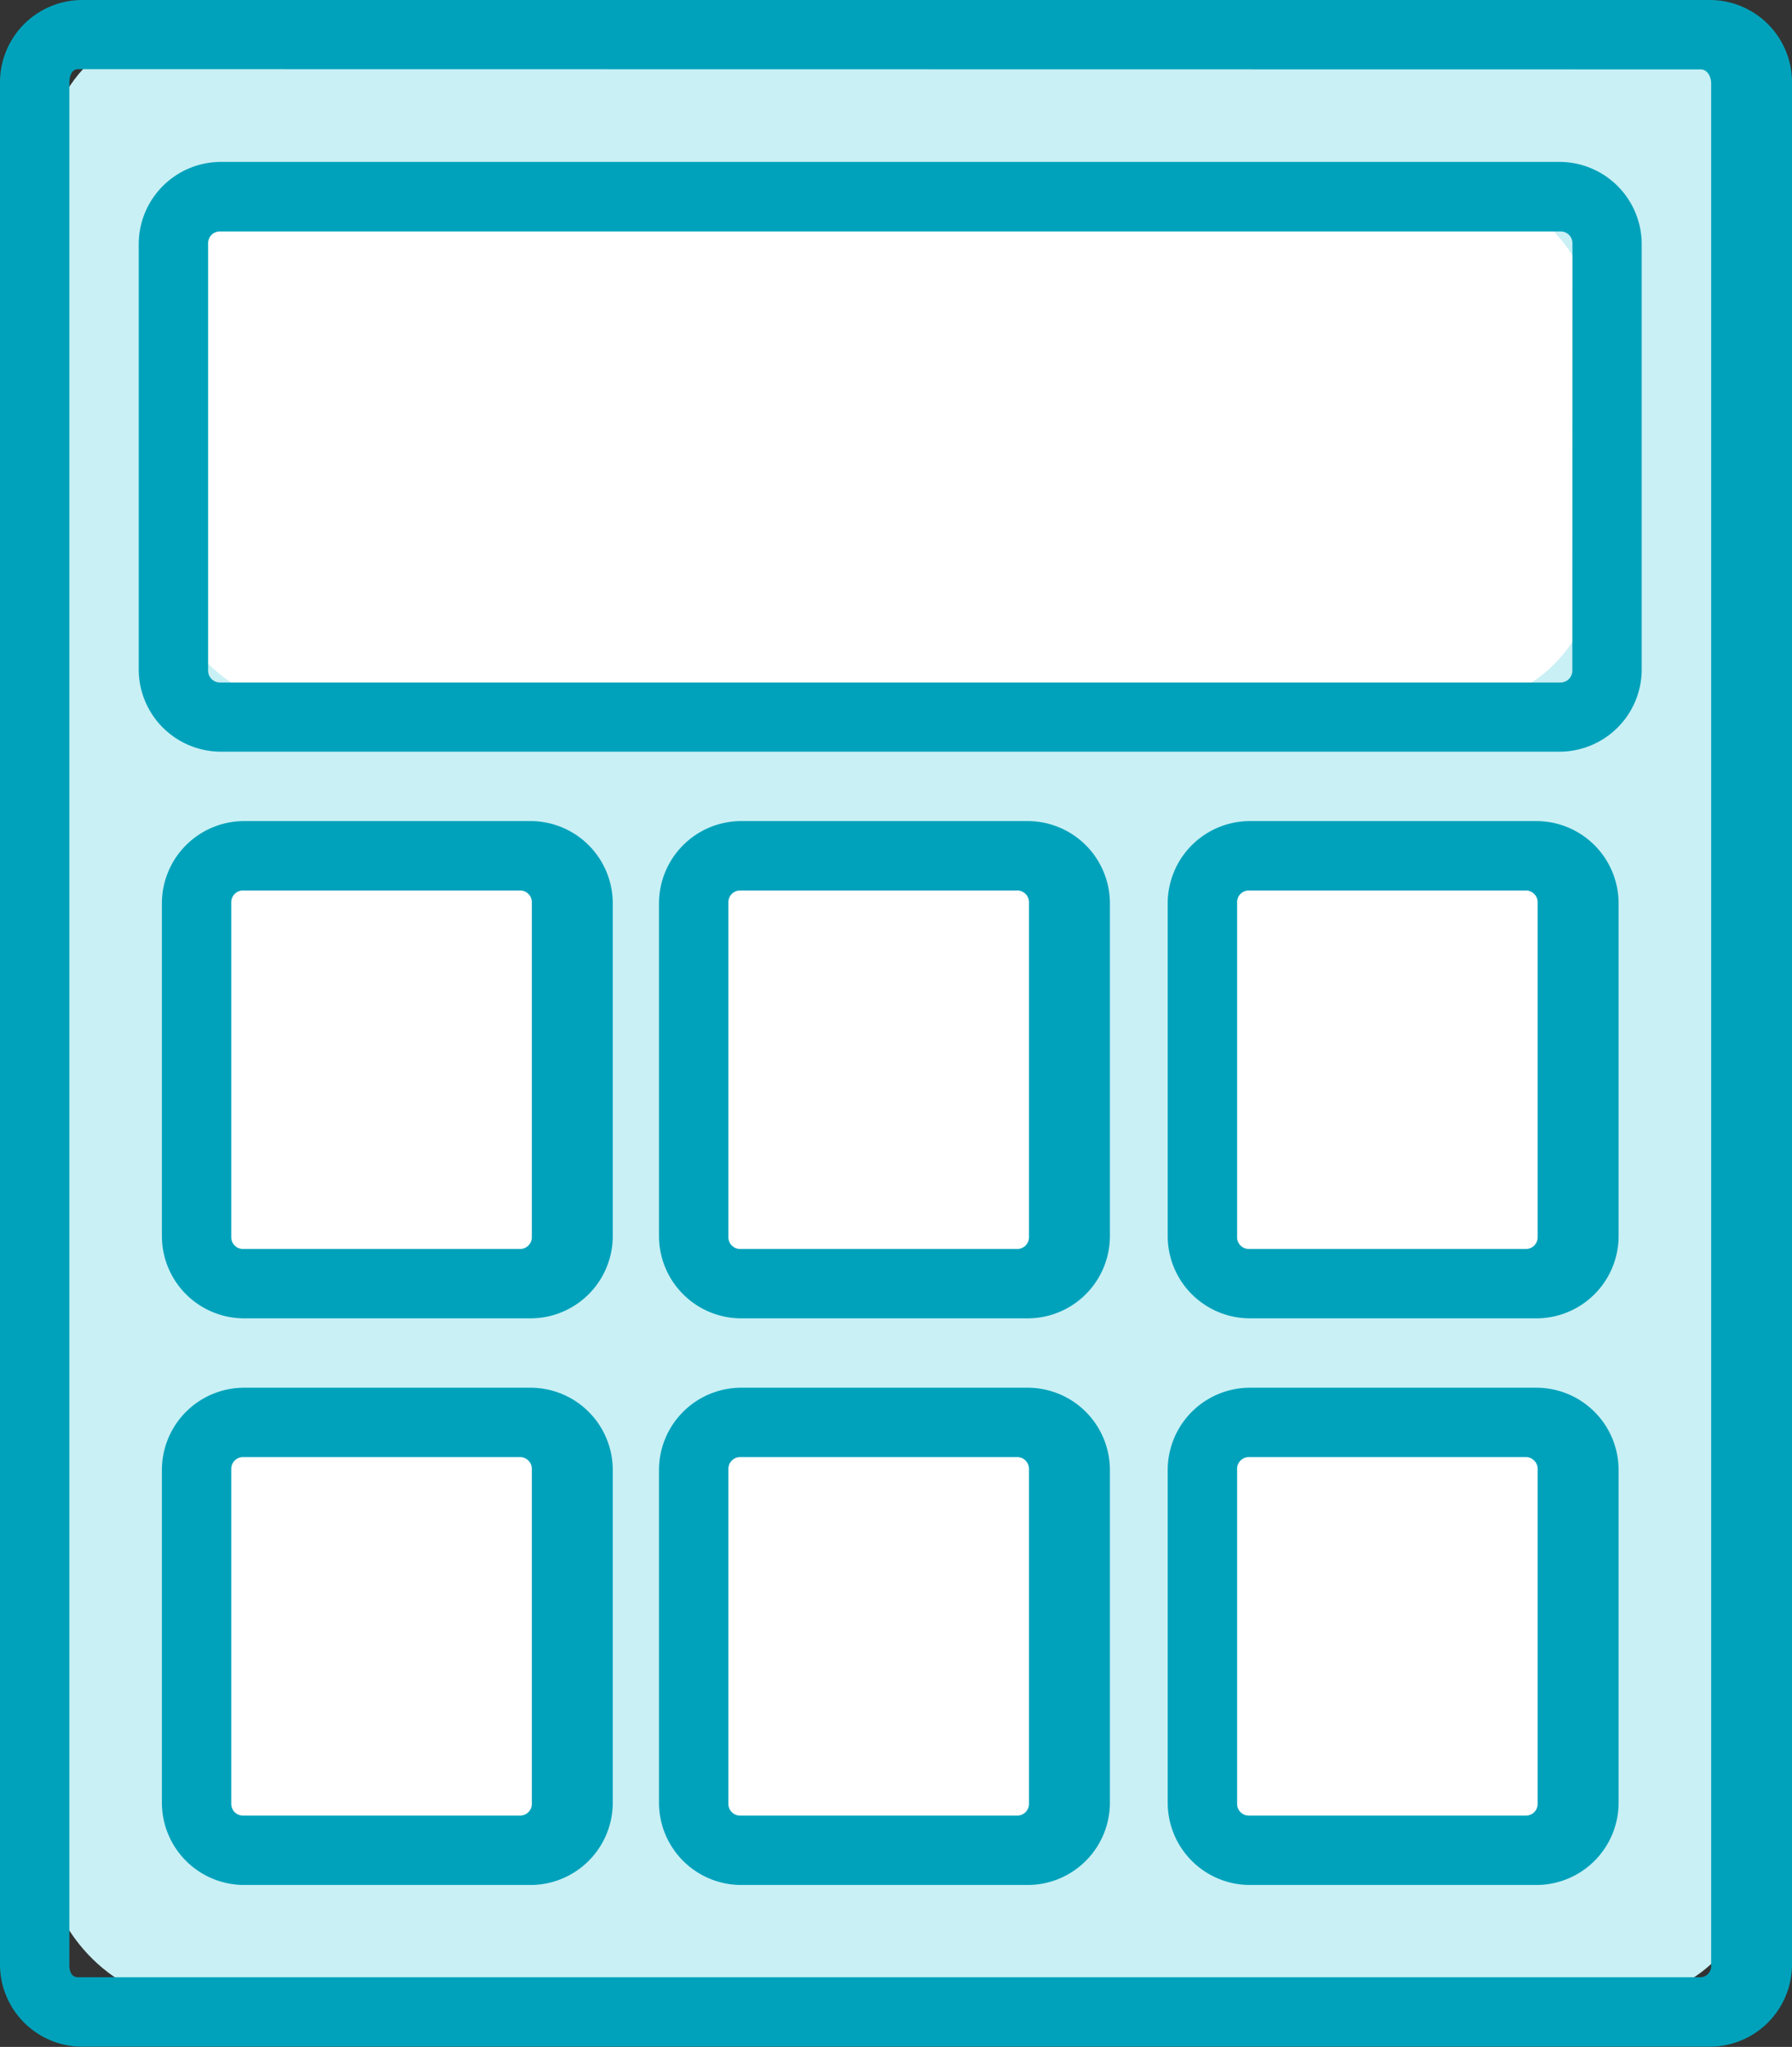 <svg xmlns="http://www.w3.org/2000/svg" width="51.734" height="59.077" viewBox="0 0 51.734 59.077"><rect x="0" y="0" width="51.734" height="59.077" fill="#333333" stroke="none"/><g transform="translate(0 0)"><g transform="translate(1.335 0.667)"><rect width="49.398" height="57.075" rx="4.068" fill="#c9f0f5"/></g><path d="M728.865,896a2.376,2.376,0,0,1-2.377,2.376H679.507A2.376,2.376,0,0,1,677.131,896V841.68a2.376,2.376,0,0,1,2.376-2.376h46.982a2.376,2.376,0,0,1,2.377,2.376Zm-49.482-54.7c-.187,0-.25.214-.25.4v54.316c0,.187.063.355.25.355h46.848a.321.321,0,0,0,.3-.355V841.707c0-.187-.11-.4-.3-.4Z" transform="translate(-677.131 -839.304)" fill="#00a2bb"/></g><g transform="translate(4.005 4.673)"><g transform="translate(0.668 0.667)"><rect width="41.388" height="15.02" rx="4.068" fill="#fff"/></g><path d="M732.521,867.95a2.376,2.376,0,0,1-2.377,2.376H691.507a2.376,2.376,0,0,1-2.376-2.376V855.68a2.376,2.376,0,0,1,2.376-2.376h38.637a2.376,2.376,0,0,1,2.377,2.376Zm-2-12.3a.339.339,0,0,0-.339-.339H691.473a.339.339,0,0,0-.339.339v12.338a.339.339,0,0,0,.339.34h38.706a.34.34,0,0,0,.339-.34Z" transform="translate(-689.131 -853.304)" fill="#00a2bb"/></g><g transform="translate(4.673 23.698)"><g transform="translate(1.335 1.335)"><rect width="11.014" height="12.349" rx="2" fill="#fff"/></g><path d="M704.148,922.28a2.376,2.376,0,0,1-2.376,2.376h-8.264a2.376,2.376,0,0,1-2.376-2.376v-9.6a2.376,2.376,0,0,1,2.376-2.376h8.264a2.376,2.376,0,0,1,2.376,2.376Zm-2.336-9.634a.339.339,0,0,0-.339-.339h-8a.339.339,0,0,0-.339.339v9.668a.339.339,0,0,0,.339.34h8a.34.34,0,0,0,.339-.34Z" transform="translate(-691.131 -910.304)" fill="#00a2bb"/></g><g transform="translate(19.025 23.698)"><g transform="translate(1.335 1.335)"><rect width="11.014" height="12.349" rx="2" fill="#fff"/></g><path d="M747.148,922.28a2.376,2.376,0,0,1-2.376,2.376h-8.265a2.376,2.376,0,0,1-2.376-2.376v-9.6a2.376,2.376,0,0,1,2.376-2.376h8.265a2.376,2.376,0,0,1,2.376,2.376Zm-2.336-9.634a.339.339,0,0,0-.339-.339h-8a.339.339,0,0,0-.339.339v9.668a.339.339,0,0,0,.339.34h8a.339.339,0,0,0,.339-.34Z" transform="translate(-734.131 -910.304)" fill="#00a2bb"/></g><g transform="translate(4.673 40.052)"><g transform="translate(1.335 1.335)"><rect width="11.014" height="12.349" rx="2" fill="#fff"/></g><path d="M704.148,971.28a2.376,2.376,0,0,1-2.376,2.376h-8.264a2.376,2.376,0,0,1-2.376-2.376v-9.6a2.376,2.376,0,0,1,2.376-2.376h8.264a2.376,2.376,0,0,1,2.376,2.376Zm-2.336-9.634a.339.339,0,0,0-.339-.339h-8a.339.339,0,0,0-.339.339v9.668a.339.339,0,0,0,.339.34h8a.34.34,0,0,0,.339-.34Z" transform="translate(-691.131 -959.304)" fill="#00a2bb"/></g><g transform="translate(19.025 40.052)"><g transform="translate(1.335 1.335)"><rect width="11.014" height="12.349" rx="2" fill="#fff"/></g><path d="M747.148,971.28a2.376,2.376,0,0,1-2.376,2.376h-8.265a2.376,2.376,0,0,1-2.376-2.376v-9.6a2.376,2.376,0,0,1,2.376-2.376h8.265a2.376,2.376,0,0,1,2.376,2.376Zm-2.336-9.634a.339.339,0,0,0-.339-.339h-8a.339.339,0,0,0-.339.339v9.668a.339.339,0,0,0,.339.34h8a.339.339,0,0,0,.339-.34Z" transform="translate(-734.131 -959.304)" fill="#00a2bb"/></g><g transform="translate(33.711 23.698)"><g transform="translate(0.668 1.335)"><rect width="11.014" height="12.349" rx="3" fill="#fff"/></g><path d="M791.148,922.28a2.376,2.376,0,0,1-2.376,2.376h-8.265a2.376,2.376,0,0,1-2.376-2.376v-9.6a2.376,2.376,0,0,1,2.376-2.376h8.265a2.376,2.376,0,0,1,2.376,2.376Zm-2.336-9.634a.34.34,0,0,0-.339-.339h-8a.339.339,0,0,0-.339.339v9.668a.339.339,0,0,0,.339.34h8a.34.34,0,0,0,.339-.34Z" transform="translate(-778.131 -910.304)" fill="#00a2bb"/></g><g transform="translate(33.711 40.052)"><g transform="translate(0.668 1.335)"><rect width="11.014" height="12.349" rx="3" fill="#fff"/></g><path d="M791.148,971.28a2.376,2.376,0,0,1-2.376,2.376h-8.265a2.376,2.376,0,0,1-2.376-2.376v-9.6a2.376,2.376,0,0,1,2.376-2.376h8.265a2.376,2.376,0,0,1,2.376,2.376Zm-2.336-9.634a.34.34,0,0,0-.339-.339h-8a.339.339,0,0,0-.339.339v9.668a.339.339,0,0,0,.339.34h8a.34.34,0,0,0,.339-.34Z" transform="translate(-778.131 -959.304)" fill="#00a2bb"/></g></svg>